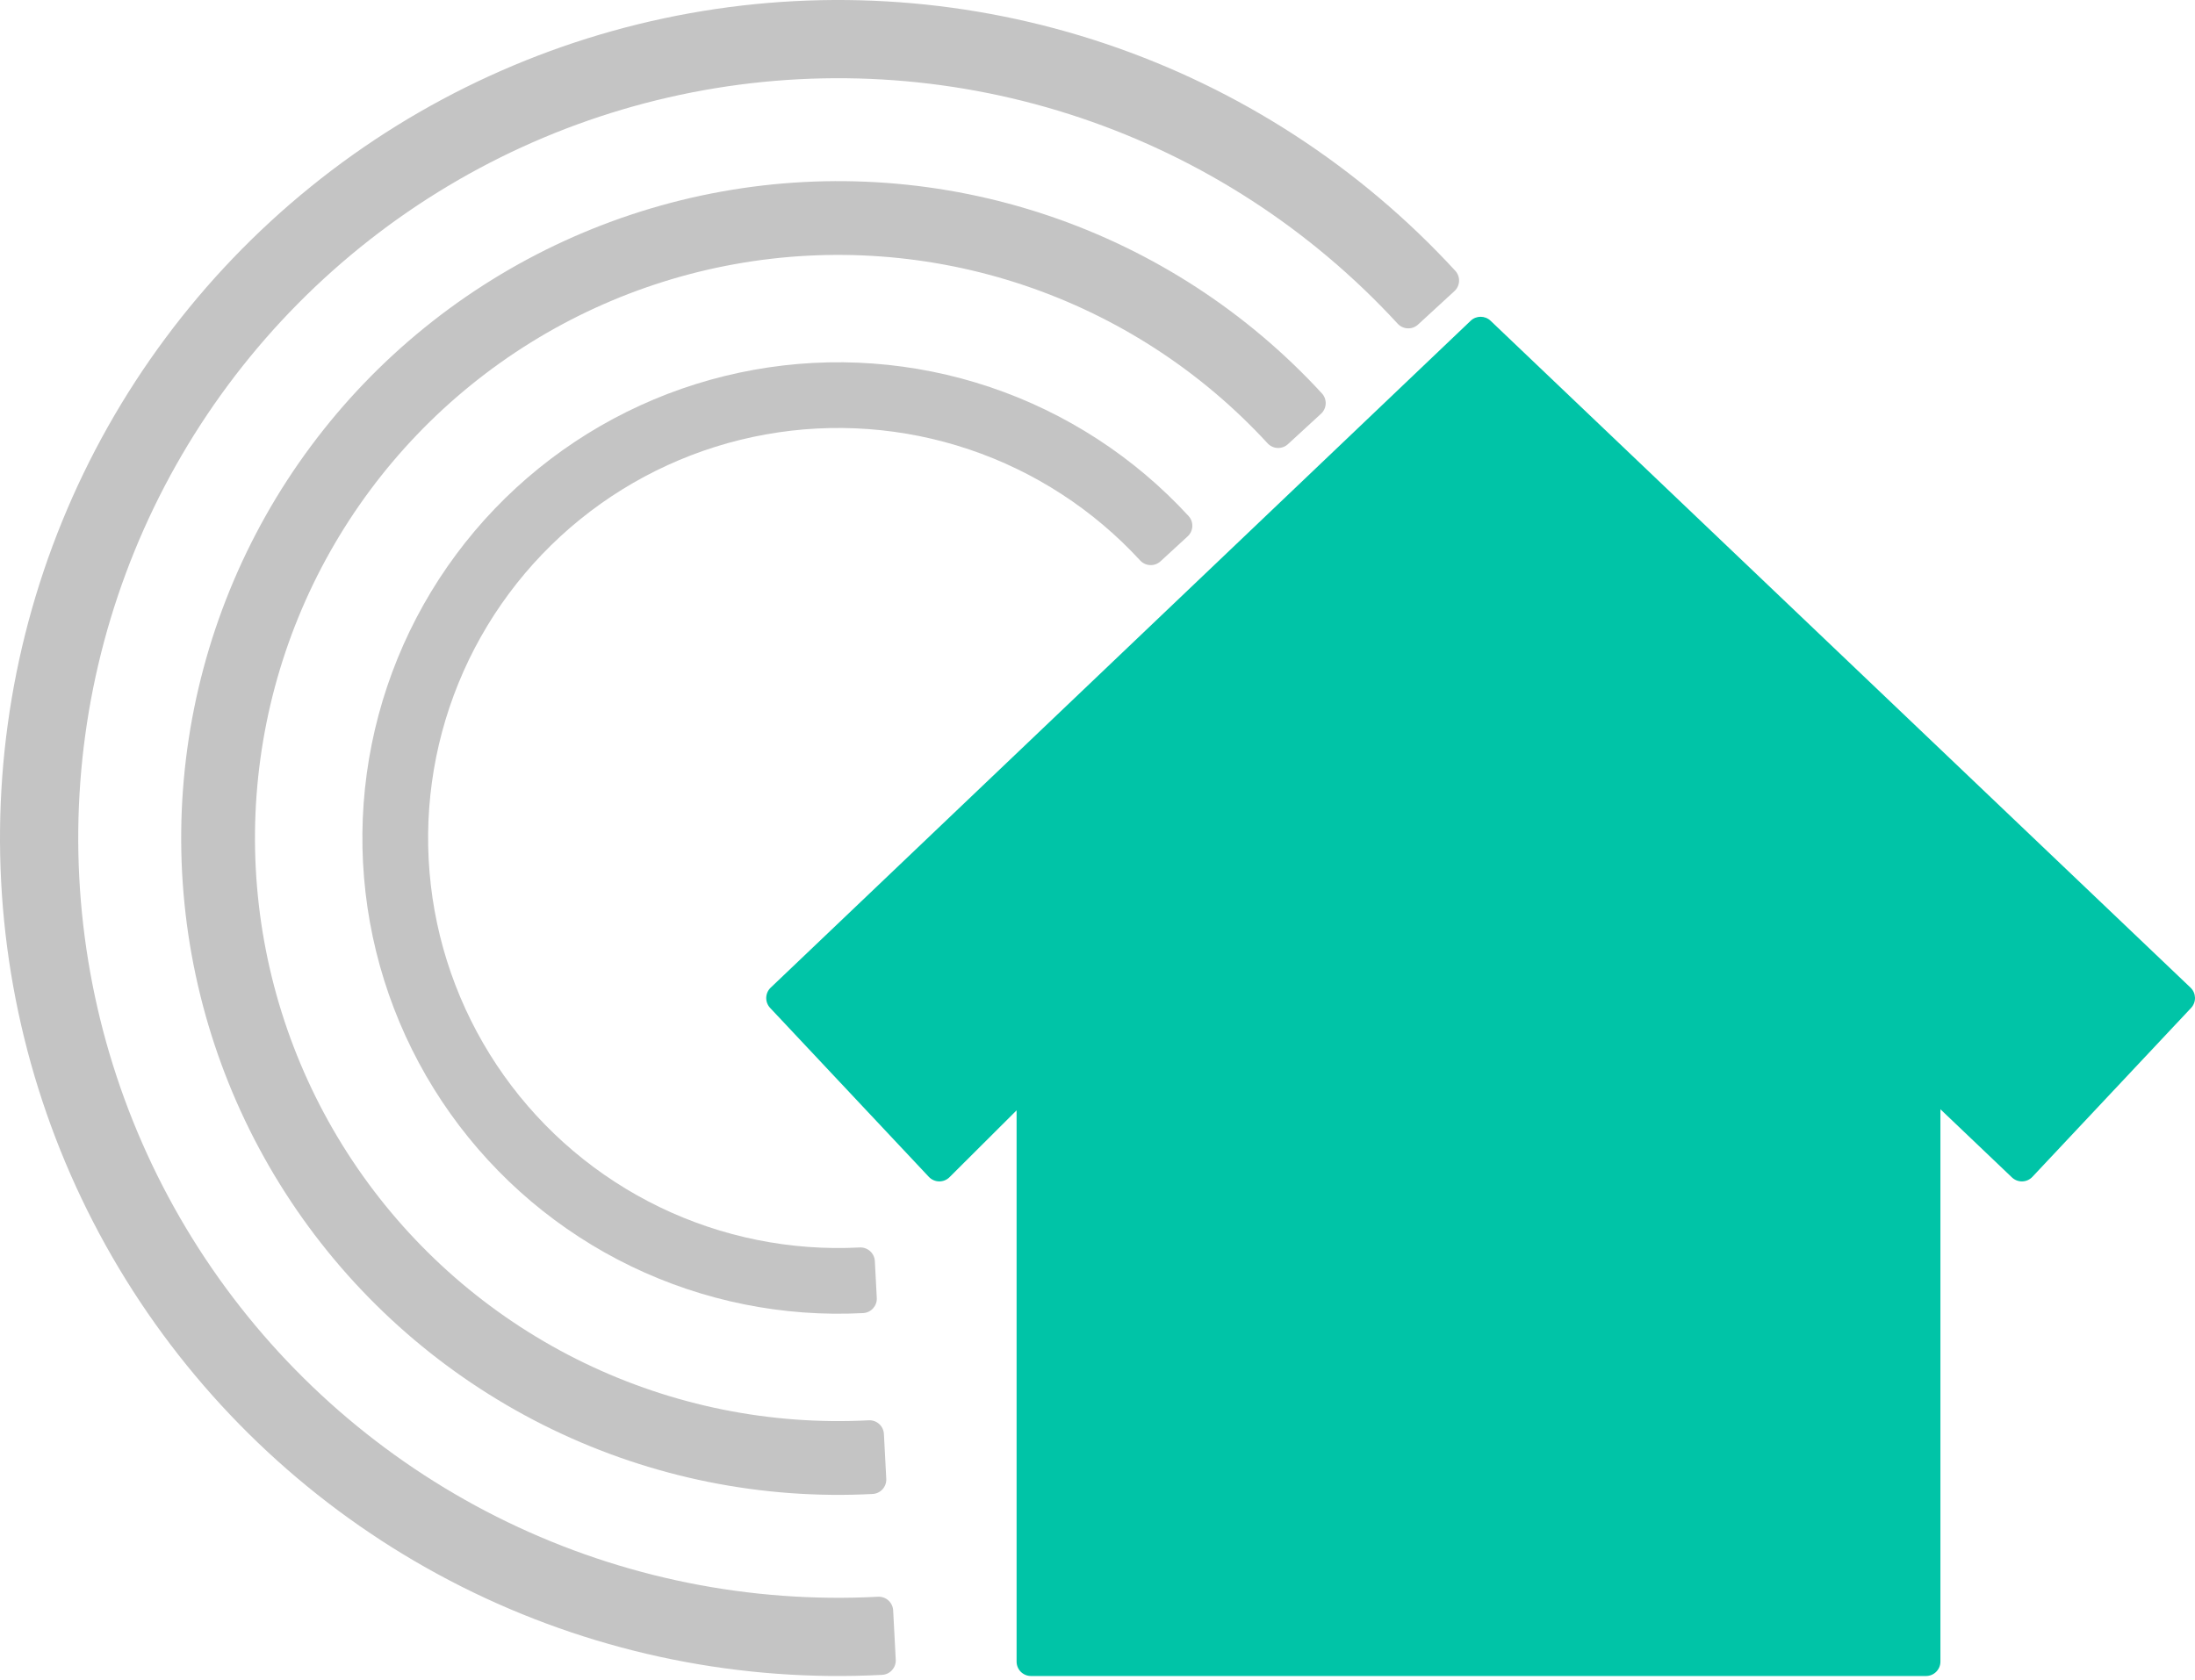 <svg width="350" height="268" viewBox="0 0 350 268" fill="none" xmlns="http://www.w3.org/2000/svg">
<path fill-rule="evenodd" clip-rule="evenodd" d="M234.505 51.159C235.392 50.314 236.787 50.314 237.674 51.159L349.288 157.528C350.201 158.399 350.241 159.843 349.377 160.763L324.071 187.709C323.652 188.155 323.073 188.416 322.461 188.433C321.849 188.45 321.256 188.222 320.813 187.8L309.406 176.929V265.026C309.406 266.295 308.378 267.323 307.11 267.323H164.395C163.127 267.323 162.099 266.295 162.099 265.026V177.1L151.403 187.763C150.963 188.202 150.364 188.443 149.743 188.433C149.122 188.423 148.532 188.162 148.107 187.709L122.801 160.763C121.937 159.843 121.977 158.399 122.891 157.528L234.505 51.159Z" fill="#00C4A7"/>
<path fill-rule="evenodd" clip-rule="evenodd" d="M109.992 2.112C132.15 -1.874 154.956 -0.2 176.294 6.981C197.632 14.162 216.81 26.617 232.049 43.189C232.462 43.638 232.679 44.231 232.653 44.84C232.628 45.449 232.362 46.022 231.913 46.434L226.111 51.769C225.178 52.628 223.725 52.567 222.866 51.633C209.05 36.608 191.661 25.316 172.315 18.805C152.969 12.294 132.291 10.776 112.201 14.39C92.111 18.005 73.26 26.636 57.396 39.482C41.533 52.328 29.171 68.973 21.459 87.872C13.746 106.772 10.932 127.313 13.278 147.59C15.624 167.867 23.055 187.224 34.879 203.862C46.704 220.501 62.54 233.884 80.917 242.768C99.295 251.652 119.619 255.75 140.004 254.682C140.612 254.65 141.208 254.861 141.661 255.268C142.113 255.676 142.386 256.247 142.417 256.855L142.83 264.726C142.896 265.993 141.923 267.073 140.657 267.14C118.174 268.318 95.757 263.798 75.488 253.999C55.218 244.201 37.752 229.441 24.71 211.089C11.668 192.737 3.474 171.389 0.886 149.024C-1.702 126.659 1.402 104.004 9.908 83.159C18.415 62.314 32.049 43.955 49.546 29.787C67.042 15.619 87.834 6.099 109.992 2.112Z" fill="#C4C4C4"/>
<path fill-rule="evenodd" clip-rule="evenodd" d="M115.108 30.547C132.477 27.422 150.353 28.735 167.079 34.364C183.804 39.992 198.837 49.755 210.782 62.745C211.195 63.193 211.412 63.787 211.386 64.396C211.361 65.004 211.095 65.578 210.646 65.99L205.366 70.845C204.433 71.704 202.98 71.643 202.121 70.709C191.518 59.178 178.173 50.512 163.326 45.515C148.478 40.519 132.61 39.353 117.192 42.127C101.774 44.902 87.306 51.525 75.132 61.384C62.958 71.243 53.471 84.017 47.552 98.521C41.633 113.025 39.473 128.789 41.274 144.351C43.074 159.913 48.777 174.767 57.851 187.537C66.926 200.306 79.079 210.576 93.183 217.395C107.287 224.213 122.885 227.358 138.529 226.538C139.137 226.506 139.733 226.717 140.186 227.125C140.638 227.532 140.911 228.103 140.942 228.711L141.318 235.874C141.384 237.141 140.411 238.222 139.145 238.288C121.521 239.212 103.95 235.669 88.062 227.988C72.174 220.307 58.483 208.738 48.26 194.353C38.037 179.968 31.614 163.234 29.585 145.703C27.557 128.173 29.99 110.414 36.658 94.075C43.326 77.736 54.013 63.346 67.727 52.24C81.442 41.134 97.74 33.672 115.108 30.547Z" fill="#C4C4C4"/>
<path fill-rule="evenodd" clip-rule="evenodd" d="M120.225 58.982C132.804 56.718 145.751 57.669 157.864 61.746C169.977 65.822 180.865 72.893 189.516 82.301C190.374 83.234 190.314 84.687 189.38 85.546L185.047 89.53C184.598 89.943 184.005 90.16 183.396 90.134C182.788 90.109 182.214 89.843 181.802 89.394C174.346 81.286 164.962 75.192 154.521 71.678C144.081 68.165 132.922 67.345 122.08 69.296C111.239 71.247 101.066 75.904 92.505 82.837C83.944 89.769 77.273 98.752 73.111 108.951C68.948 119.15 67.43 130.235 68.696 141.178C69.962 152.121 73.972 162.567 80.353 171.546C86.734 180.525 95.28 187.747 105.198 192.542C115.116 197.336 126.084 199.547 137.084 198.971C137.693 198.939 138.289 199.15 138.741 199.558C139.194 199.965 139.466 200.536 139.498 201.144L139.806 207.023C139.872 208.289 138.9 209.37 137.633 209.436C124.869 210.105 112.144 207.539 100.637 201.977C89.13 196.414 79.214 188.035 71.811 177.617C64.407 167.199 59.755 155.079 58.286 142.383C56.817 129.686 58.578 116.825 63.408 104.991C68.237 93.158 75.977 82.736 85.909 74.692C95.842 66.649 107.646 61.245 120.225 58.982Z" fill="#C4C4C4"/>
</svg>
